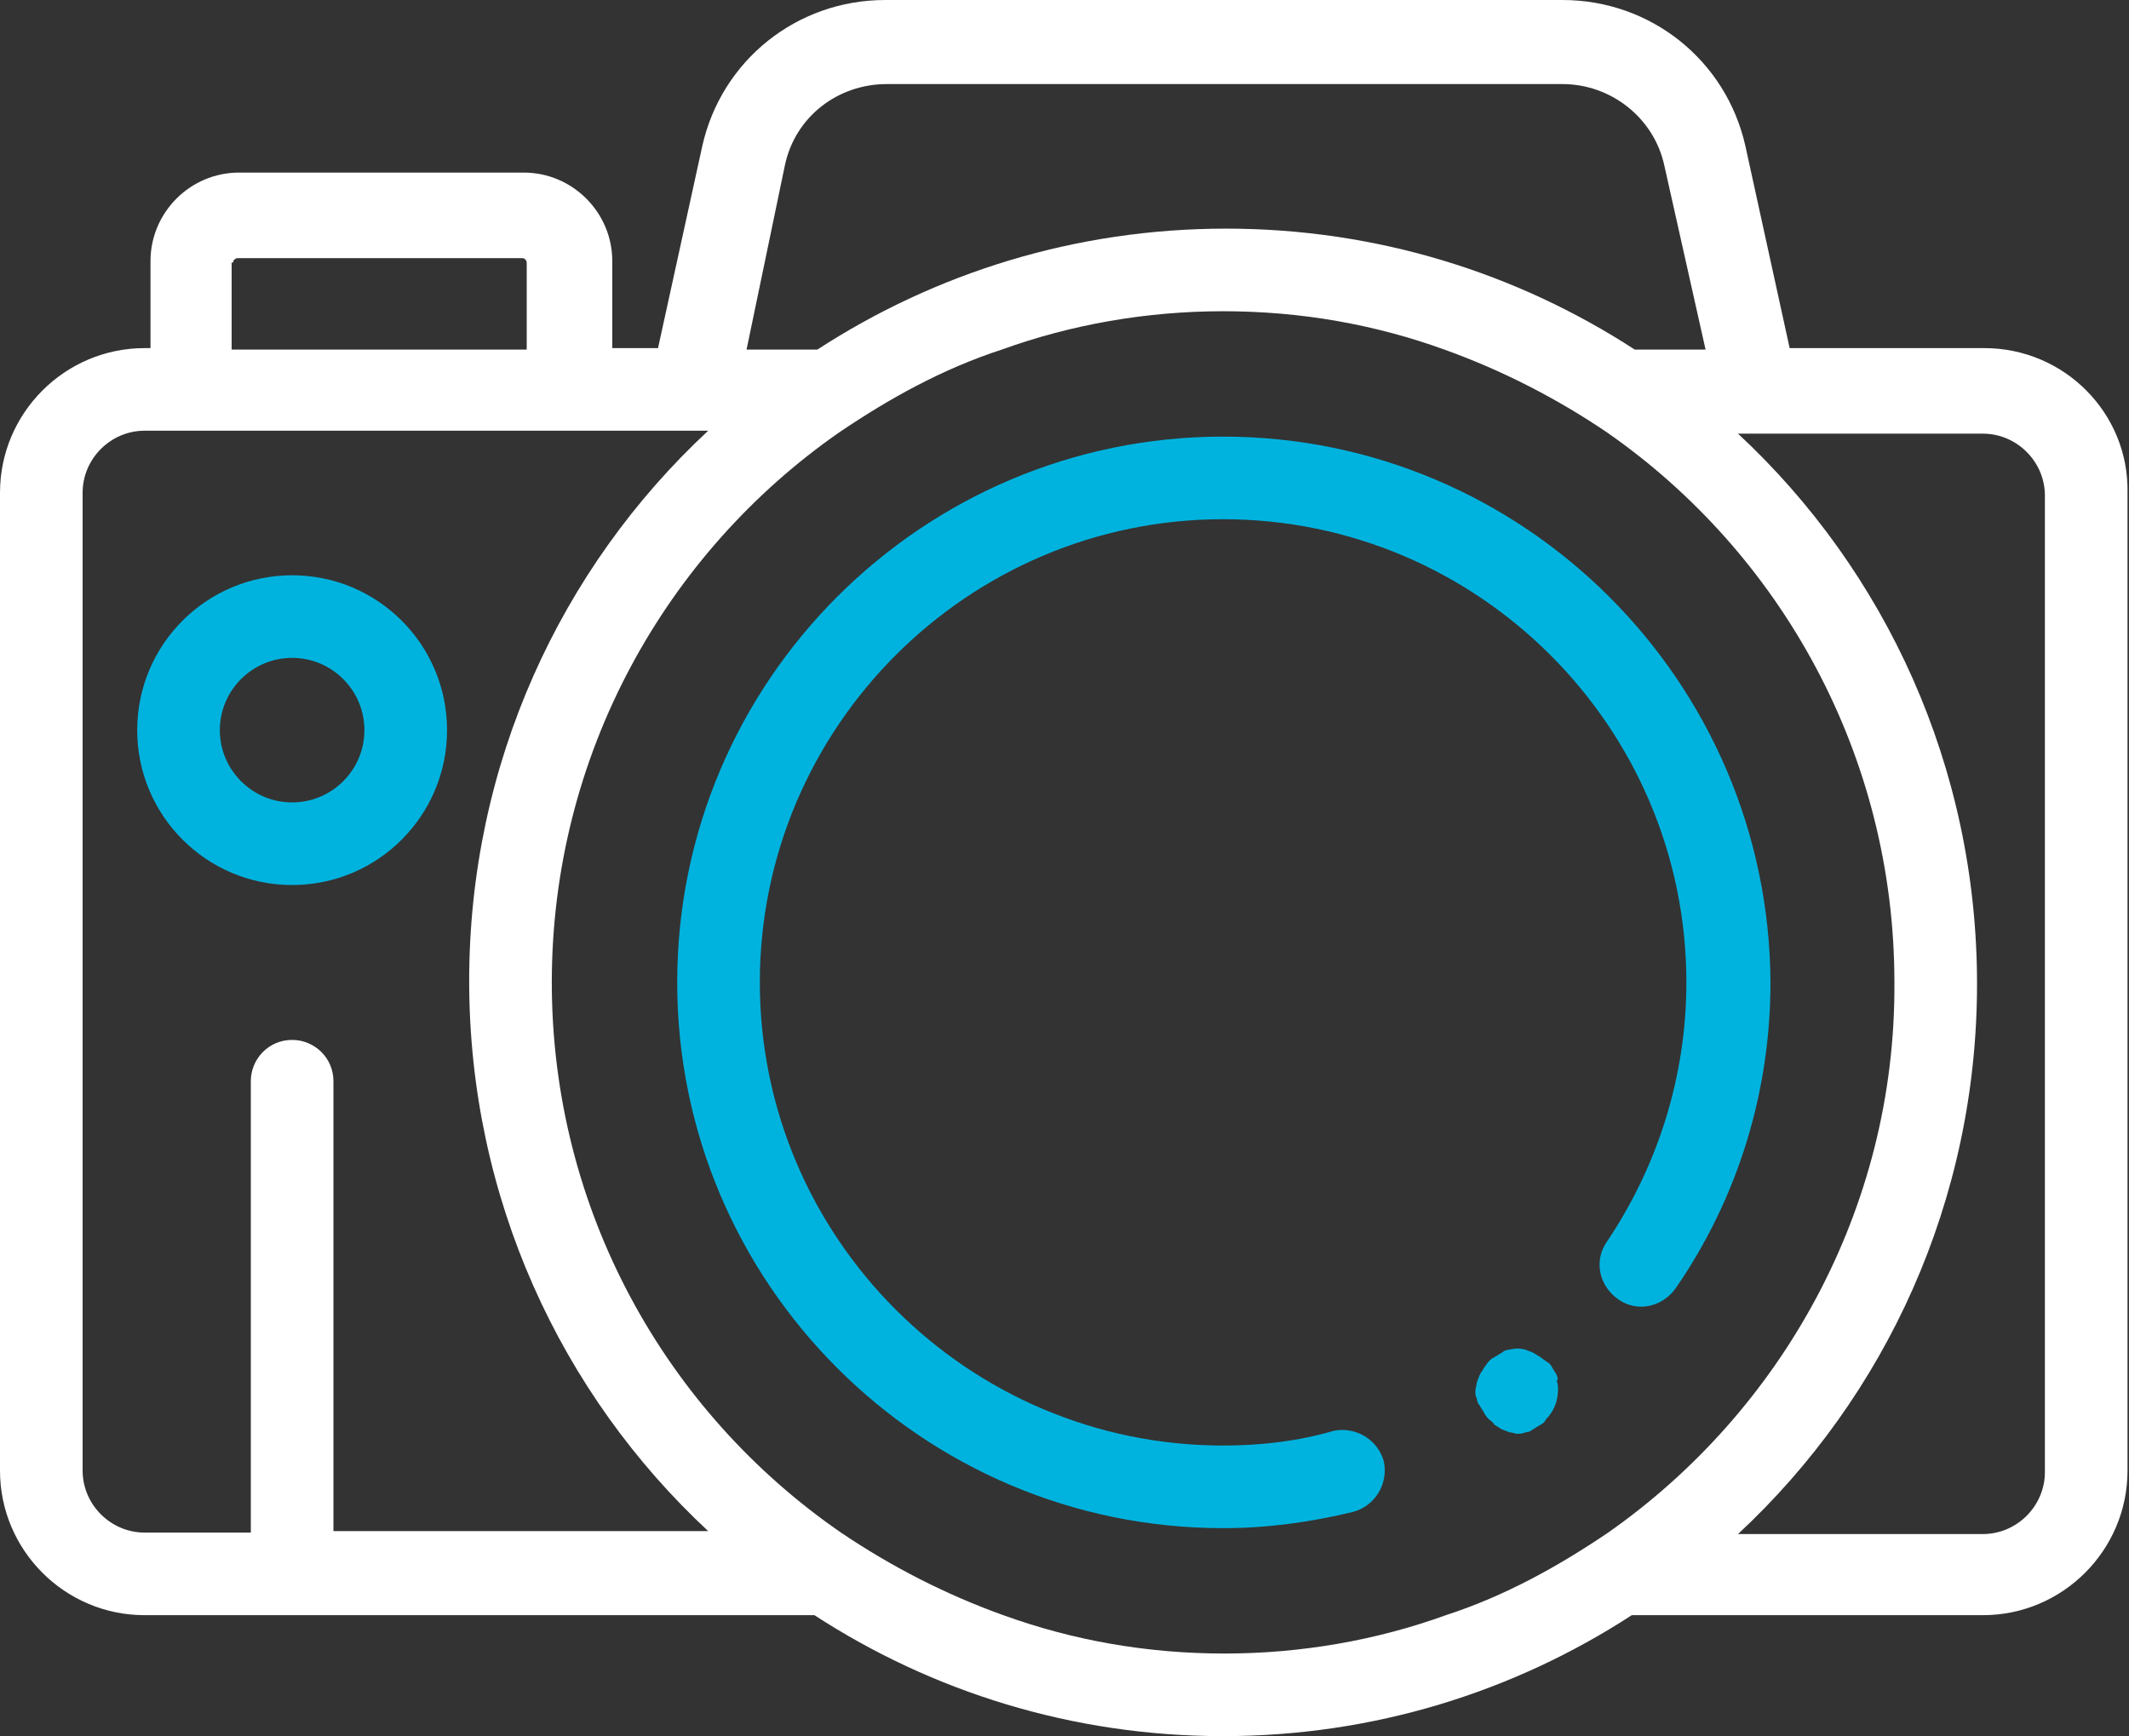 <?xml version="1.0" encoding="utf-8"?>
<!-- Generator: Adobe Illustrator 27.5.0, SVG Export Plug-In . SVG Version: 6.00 Build 0)  -->
<svg version="1.1" id="Layer_1" xmlns="http://www.w3.org/2000/svg" xmlns:xlink="http://www.w3.org/1999/xlink" x="0px" y="0px"
	 viewBox="0 0 144.3 117.7" style="enable-background:new 0 0 144.3 117.7;" xml:space="preserve">
<rect x="0" y="0" width="144.3" height="117.7" fill="#333333" stroke="none"/>
<style type="text/css">
	.st0{fill:#FFFFFF;}
	.st1{fill:#00B3DF;}
</style>
<path class="st0" d="M134.5,23.6h-13.2l-3-13.7c-1.3-5.8-6.4-9.9-12.4-9.9H60c-6,0-11.1,4.1-12.4,9.9l-3,13.7h-3.1v-5.9
	c0-3.3-2.7-6-6-6H16.2c-3.3,0-6,2.7-6,6v5.9H9.8C4.4,23.6,0,28,0,33.4v66.3c0,5.4,4.4,9.8,9.8,9.8h10h35.4c8,5.2,17.5,8.2,27.7,8.2
	c10.2,0,19.7-3,27.7-8.2h23.8c5.4,0,9.8-4.4,9.8-9.8V33.4C144.3,28,139.9,23.6,134.5,23.6 M53.2,11.2c0.7-3.3,3.6-5.5,6.9-5.5h45.8
	c3.3,0,6.2,2.3,6.9,5.5l2.8,12.5h-4.8c-8-5.2-17.5-8.2-27.7-8.2c-10.2,0-19.7,3-27.7,8.2h-4.8L53.2,11.2z M15.8,17.8
	c0-0.2,0.2-0.3,0.3-0.3h19.3c0.2,0,0.3,0.2,0.3,0.3v5.9h-20V17.8z M22.6,103.9V73.3c0-1.6-1.3-2.8-2.8-2.8c-1.6,0-2.8,1.3-2.8,2.8
	v30.6H9.8c-2.3,0-4.2-1.9-4.2-4.2V33.4c0-2.3,1.9-4.2,4.2-4.2H13h25.6h8.2H48c-10,9.3-16.2,22.6-16.2,37.3c0,14.7,6.2,28,16.2,37.3
	H22.6z M109,103.9c-3.4,2.3-7,4.3-11,5.6c-4.7,1.7-9.8,2.6-15,2.6c-5.3,0-10.3-0.9-15-2.6c-3.9-1.4-7.6-3.3-11-5.6
	C45.1,95.7,37.4,82,37.4,66.6c0-15.4,7.7-29.1,19.5-37.3c3.4-2.3,7-4.3,11-5.6c4.7-1.7,9.8-2.6,15-2.6c5.3,0,10.3,0.9,15,2.6
	c3.9,1.4,7.6,3.3,11,5.6c11.8,8.2,19.5,21.9,19.5,37.3C128.5,82,120.7,95.7,109,103.9 M138.6,99.8c0,2.3-1.9,4.2-4.2,4.2h-16.6
	c10-9.3,16.2-22.6,16.2-37.3c0-14.7-6.2-28-16.2-37.3h1.1h15.5c2.3,0,4.2,1.9,4.2,4.2V99.8z"/>
<path class="st1" d="M82.9,29.6c-20.4,0-37,16.6-37,37c0,20.4,16.6,37,37,37c3,0,5.9-0.4,8.8-1.1c1.5-0.4,2.4-1.9,2.1-3.4
	c-0.4-1.5-1.9-2.4-3.4-2.1C88,97.7,85.5,98,82.9,98c-17.3,0-31.4-14.1-31.4-31.4c0-17.3,14.1-31.4,31.4-31.4s31.4,14.1,31.4,31.4
	c0,6.3-1.9,12.4-5.4,17.6c-0.9,1.3-0.5,3,0.8,3.9c1.3,0.9,3,0.5,3.9-0.8c4.2-6.1,6.4-13.3,6.4-20.7C119.9,46.2,103.3,29.6,82.9,29.6
	"/>
<path class="st1" d="M19.8,39C14,39,9.3,43.7,9.3,49.5C9.3,55.3,14,60,19.8,60s10.5-4.7,10.5-10.5C30.3,43.7,25.6,39,19.8,39
	 M19.8,54.4c-2.7,0-4.9-2.2-4.9-4.9c0-2.7,2.2-4.9,4.9-4.9c2.7,0,4.9,2.2,4.9,4.9C24.7,52.2,22.5,54.4,19.8,54.4"/>
<path class="st1" d="M105.5,93.2c-0.1-0.2-0.2-0.3-0.3-0.5c-0.1-0.2-0.2-0.3-0.4-0.4c-0.1-0.1-0.3-0.2-0.4-0.3
	c-0.2-0.1-0.3-0.2-0.5-0.3c-0.2-0.1-0.3-0.1-0.5-0.2c-0.4-0.1-0.7-0.1-1.1,0c-0.2,0-0.4,0.1-0.5,0.2c-0.2,0.1-0.3,0.2-0.5,0.3
	c-0.2,0.1-0.3,0.2-0.4,0.3c-0.1,0.1-0.2,0.3-0.3,0.4c-0.1,0.2-0.2,0.3-0.3,0.5c-0.1,0.2-0.1,0.3-0.2,0.5c0,0.2-0.1,0.4-0.1,0.6
	c0,0.2,0,0.4,0.1,0.5c0,0.2,0.1,0.4,0.2,0.5c0.1,0.2,0.2,0.3,0.3,0.5c0.1,0.2,0.2,0.3,0.3,0.4c0.1,0.1,0.3,0.2,0.4,0.4
	c0.2,0.1,0.3,0.2,0.5,0.3c0.2,0.1,0.3,0.1,0.5,0.2c0.2,0,0.4,0.1,0.5,0.1c0.2,0,0.4,0,0.6-0.1c0.2,0,0.4-0.1,0.5-0.2
	c0.2-0.1,0.3-0.2,0.5-0.3c0.2-0.1,0.3-0.2,0.4-0.4c0.5-0.5,0.8-1.2,0.8-2c0-0.2,0-0.4-0.1-0.6C105.6,93.6,105.6,93.4,105.5,93.2"/>
</svg>
